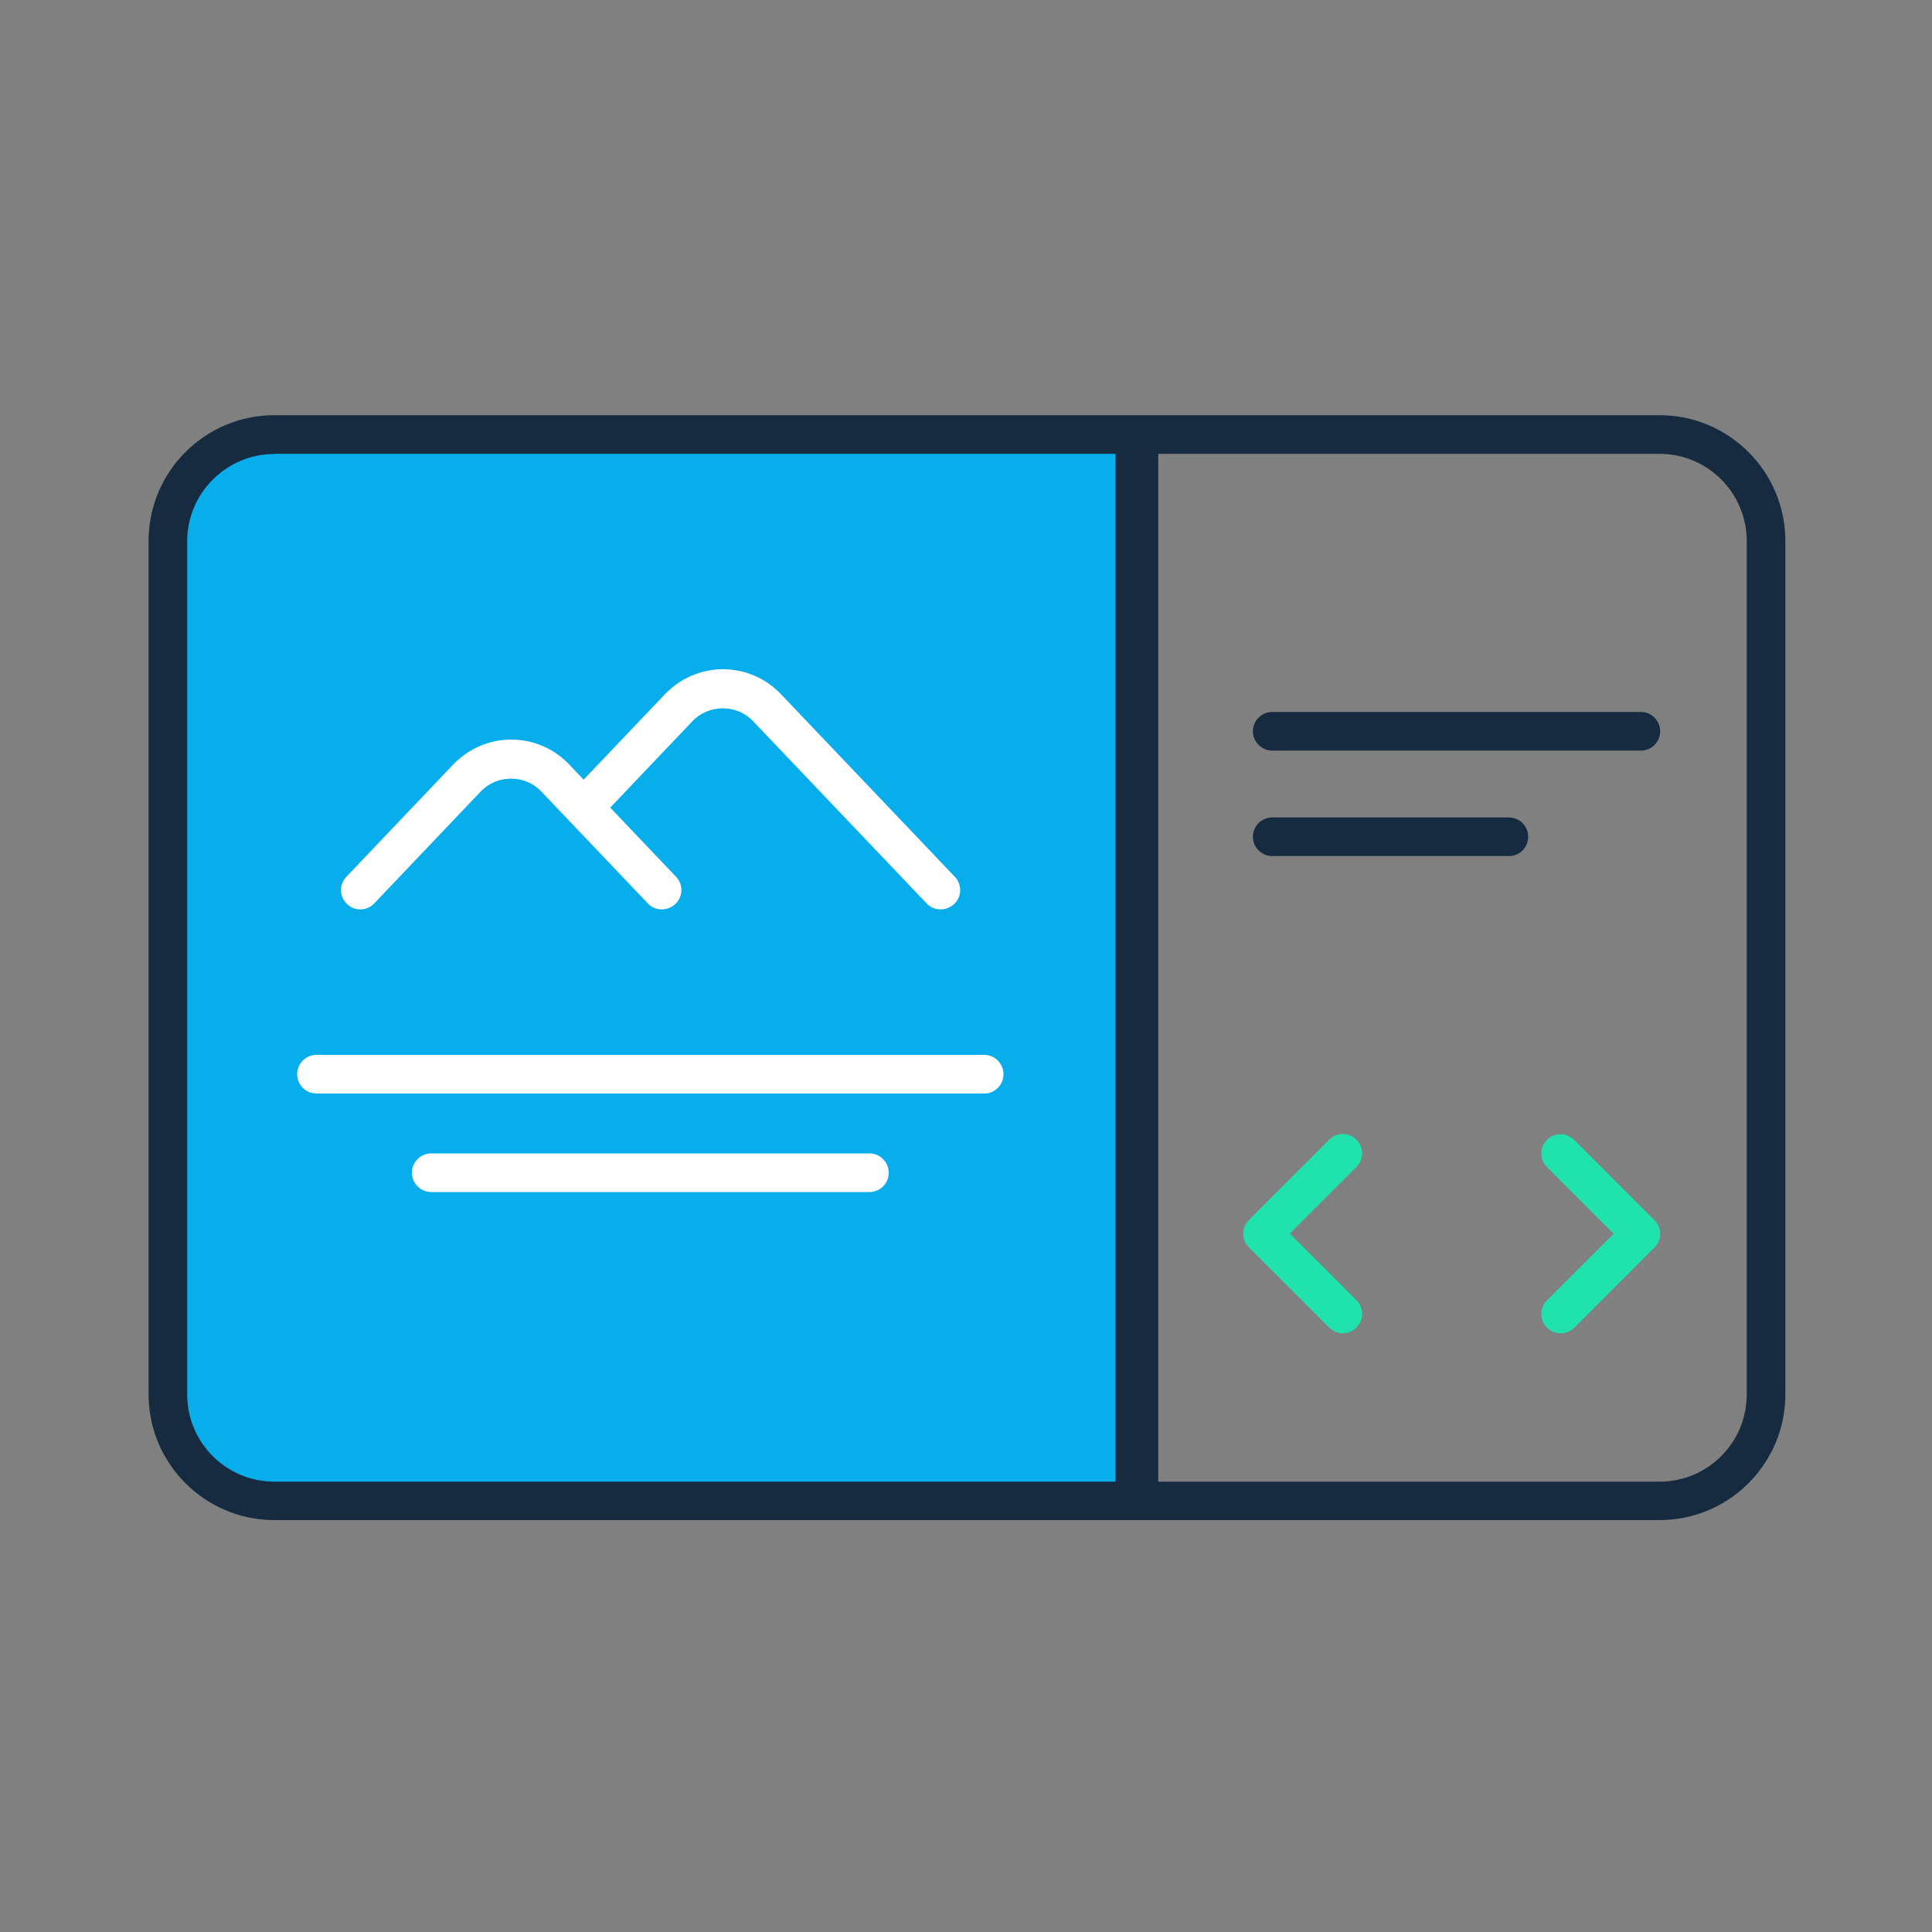 <svg version="1.1" id="Layer_1" xmlns="http://www.w3.org/2000/svg" xmlns:xlink="http://www.w3.org/1999/xlink" x="0px" y="0px"
	 viewBox="0 0 100 100" style="enable-background:new 0 0 100 100;" xml:space="preserve">
<rect x="0" y="0" width="100" height="100" fill="#808080" stroke="none"/>
<style type="text/css">
	.st0{fill:#08AEEC;}
	.st1{fill:#FFFFFF;}
	.st2{fill:#162B40;}
	.st3{fill:#20E2AD;}
</style>
<g>
	<g>
		<path class="st0" d="M14.2,22.5c-3.04,0-5.51,2.47-5.51,5.51v44.17c0,3.04,2.47,5.51,5.51,5.51h44.65V22.5H14.2z"/>
	</g>
</g>
<g>
	<g>
		<path class="st1" d="M34.25,47.07c-0.26,0-0.53-0.1-0.72-0.31l-5.51-5.79c-0.84-0.89-2.3-0.89-3.14,0l-5.51,5.79
			c-0.38,0.4-1.01,0.42-1.41,0.03c-0.4-0.38-0.42-1.01-0.03-1.41l5.51-5.79c0.8-0.84,1.88-1.31,3.02-1.31
			c1.14,0,2.22,0.46,3.02,1.31l5.51,5.79c0.38,0.4,0.37,1.03-0.03,1.41C34.74,46.98,34.5,47.07,34.25,47.07z"/>
	</g>
	<g>
		<path class="st1" d="M48.68,47.07c-0.26,0-0.53-0.1-0.72-0.31l-8.98-9.43c-0.84-0.89-2.3-0.89-3.14,0l-4.92,5.17
			c-0.38,0.4-1.01,0.42-1.41,0.03c-0.4-0.38-0.42-1.01-0.03-1.41l4.92-5.17c0.8-0.84,1.88-1.31,3.02-1.31s2.22,0.46,3.02,1.31
			l8.98,9.43c0.38,0.4,0.37,1.03-0.03,1.41C49.18,46.98,48.93,47.07,48.68,47.07z"/>
	</g>
</g>
<g>
	<path class="st2" d="M84.94,38.85H65.85c-0.55,0-1-0.45-1-1s0.45-1,1-1h19.08c0.55,0,1,0.45,1,1S85.49,38.85,84.94,38.85z"/>
</g>
<g>
	<path class="st2" d="M78.11,44.31H65.85c-0.55,0-1-0.45-1-1s0.45-1,1-1h12.25c0.55,0,1,0.45,1,1S78.66,44.31,78.11,44.31z"/>
</g>
<g>
	<path class="st1" d="M50.95,56.6H16.38c-0.55,0-1-0.45-1-1s0.45-1,1-1h34.56c0.55,0,1,0.45,1,1S51.5,56.6,50.95,56.6z"/>
</g>
<g>
	<path class="st1" d="M45,61.7H22.32c-0.55,0-1-0.45-1-1s0.45-1,1-1H45c0.55,0,1,0.45,1,1S45.56,61.7,45,61.7z"/>
</g>
<g>
	<path class="st3" d="M80.78,69.01c-0.26,0-0.51-0.1-0.71-0.29c-0.39-0.39-0.39-1.02,0-1.41l3.45-3.45l-3.45-3.45
		c-0.39-0.39-0.39-1.02,0-1.41s1.02-0.39,1.41,0l4.16,4.16c0.39,0.39,0.39,1.02,0,1.41l-4.16,4.16
		C81.29,68.91,81.03,69.01,80.78,69.01z"/>
</g>
<g>
	<path class="st3" d="M69.51,69.01c-0.26,0-0.51-0.1-0.71-0.29l-4.16-4.16c-0.39-0.39-0.39-1.02,0-1.41l4.16-4.16
		c0.39-0.39,1.02-0.39,1.41,0s0.39,1.02,0,1.41l-3.45,3.45l3.45,3.45c0.39,0.39,0.39,1.02,0,1.41
		C70.02,68.91,69.77,69.01,69.51,69.01z"/>
</g>
<g>
	<path class="st2" d="M85.9,78.68H14.2c-3.59,0-6.51-2.92-6.51-6.51V28c0-3.59,2.92-6.51,6.51-6.51h71.7c3.59,0,6.51,2.92,6.51,6.51
		v44.17C92.41,75.76,89.49,78.68,85.9,78.68z M14.2,23.5c-2.48,0-4.51,2.02-4.51,4.51v44.17c0,2.49,2.02,4.51,4.51,4.51h71.7
		c2.49,0,4.51-2.02,4.51-4.51V28c0-2.48-2.02-4.51-4.51-4.51H14.2z"/>
</g>
<g>
	<rect x="57.74" y="23.16" class="st2" width="2.21" height="53.87"/>
</g>
</svg>
